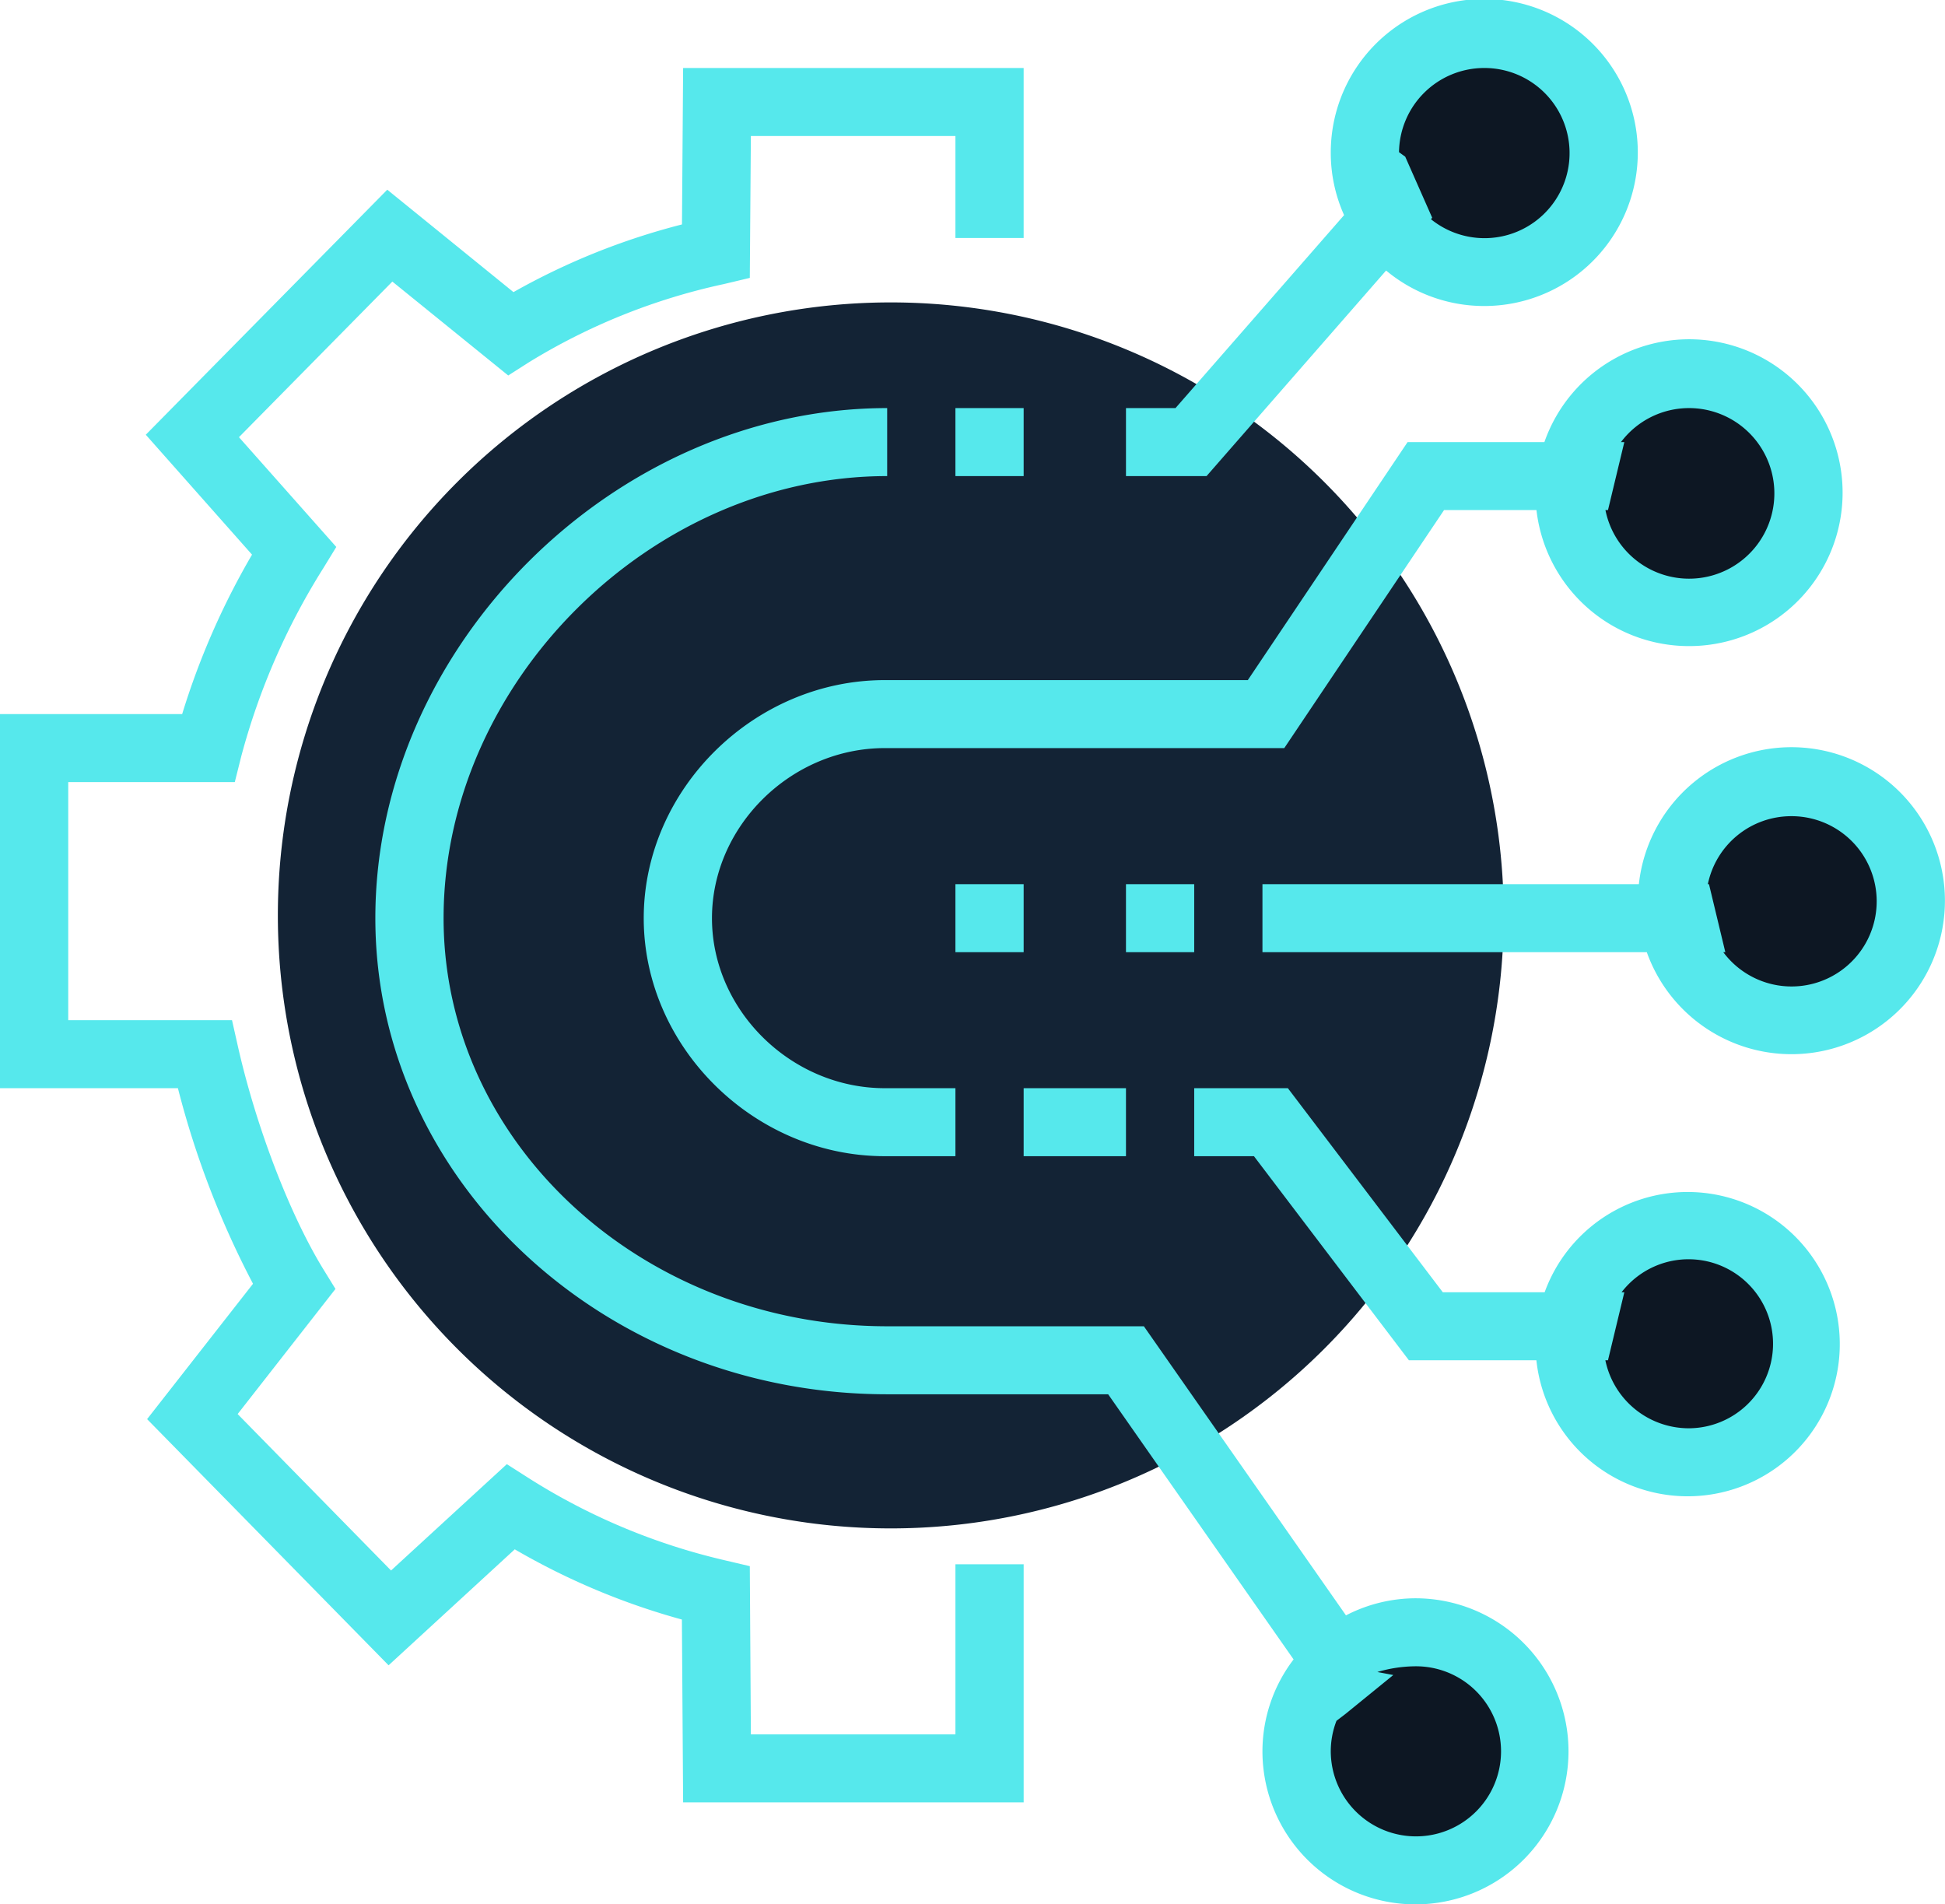 <svg xmlns:xlink="http://www.w3.org/1999/xlink" data-name="5.svg" xmlns="http://www.w3.org/2000/svg" width="238" height="233" viewBox="0 0 238 233" data-prefix="inrnbsg7c"><path d="M184 112a75 75 0 1 1-75-75 75 75 0 0 1 75 75z" fill-rule="evenodd" class="path-iw1clw6z8" fill="#132335"></path><path data-name="Shape 10 copy" d="M192.06 60.33a14.615 14.615 0 1 0 14.62-14.56 14.594 14.594 0 0 0-14.62 14.56zm0 104.08a14.615 14.615 0 1 1 14.62 14.5 14.562 14.562 0 0 1-14.62-14.5zm12.53-54.15a14.615 14.615 0 1 0 14.61-14.57 14.585 14.585 0 0 0-14.61 14.57zm-45.93 104.02a14.615 14.615 0 1 1 14.61 14.56 14.587 14.587 0 0 1-14.61-14.56zm8.35-195.56a14.615 14.615 0 1 0 14.61-14.56 14.585 14.585 0 0 0-14.61 14.56z" fill-rule="evenodd" class="path-ibp5cmi6t" fill="#0D1723"></path><path d="M219.2 128.98a18.8 18.8 0 0 1-17.69-12.48h-47.03v-8.32h46.06a18.78 18.78 0 1 1 18.66 20.8zm0-29.12a10.421 10.421 0 0 0-10.22 8.32h.14l2 8.32h-.25a10.417 10.417 0 1 0 8.33-16.64zm-102.29 8.32h8.35v8.32h-8.35v-8.32zm89.77-29.13a18.78 18.78 0 0 1-18.67-16.64H176.7l-19.55 29.12h-48.88c-11.46 0-21.15 9.53-21.15 20.81s9.69 20.8 21.15 20.8h8.64v8.32h-8.64c-15.99 0-29.5-13.34-29.5-29.12s13.51-29.13 29.5-29.13h44.42l19.55-29.12h16.74a18.77 18.77 0 1 1 17.7 24.96zm0-29.12a10.412 10.412 0 0 0-8.33 4.16h.41l-2 8.32h-.31a10.436 10.436 0 1 0 10.23-12.48zm-25.06-12.49a18.732 18.732 0 0 1-12.01-4.34l-21.97 25.15h-9.86v-8.32h6.06l20.63-23.61a18.567 18.567 0 0 1-1.63-7.6 18.785 18.785 0 1 1 18.78 18.72zm0-29.12a10.429 10.429 0 0 0-10.43 10.3l.76.55 3.3 7.47-.15.18a10.41 10.41 0 1 0 6.52-18.5zm-64.71 41.61h8.35v8.32h-8.35v-8.32zm0-33.29H91.88L91.75 34l-3.19.76a76.177 76.177 0 0 0-23.83 9.56l-2.54 1.62-14.18-11.49-18.77 19.04 11.91 13.43-1.61 2.63a83.549 83.549 0 0 0-10.02 22.99l-.79 3.15H8.35v29.13h20.04l.73 3.24c2.22 9.8 6.31 20.47 10.42 27.19l1.51 2.45-11.97 15.31 18.77 19.14 14.17-13.01 2.71 1.73a77.27 77.27 0 0 0 23.83 10l3.19.75.13 20.58h25.03v-20.81h8.35v29.13H83.59l-.15-22.37a85.653 85.653 0 0 1-20.45-8.59l-15.44 14.19L18 173.63l12.96-16.56a109.834 109.834 0 0 1-9.19-23.93H0V87.37h22.29a92.254 92.254 0 0 1 8.55-19.51l-13-14.67 29.55-29.98 15.44 12.53a84.185 84.185 0 0 1 20.62-8.28l.14-19.14h41.67v20.8h-8.35V16.64zm20.87 124.82h-12.52v-8.32h12.52v8.32zm8.35-24.96h-8.35v-8.32h8.35v8.32zm-37.57 54.09c-34.54 0-62.63-26.13-62.63-58.25 0-33.25 29.26-62.41 62.63-62.41v8.32c-28.92 0-54.28 25.27-54.28 54.09 0 27.53 24.35 49.93 54.28 49.93h31.41l24.73 35.37a18.587 18.587 0 0 1 8.57-2.09 18.725 18.725 0 1 1-18.79 18.73 18.543 18.543 0 0 1 3.81-11.25l-22.69-32.44h-27.04zm64.71 54.09a10.405 10.405 0 1 0 0-20.81 16.751 16.751 0 0 0-4.73.7l1.95.37-5.85 4.76-1.1.84a10.316 10.316 0 0 0-.7 3.74 10.43 10.43 0 0 0 10.43 10.4zm-.87-58.25l-18.96-24.97h-7.31v-8.32h11.46l18.96 24.97h12.46a18.615 18.615 0 1 1-1.01 8.32h-15.6zm34.28 8.32a10.34 10.34 0 1 0-8.26-16.64h.34l-2 8.32h-.32a10.429 10.429 0 0 0 10.24 8.32z" fill-rule="evenodd" class="path-i3uutaxlv" fill="#56E8EC"></path></svg>
